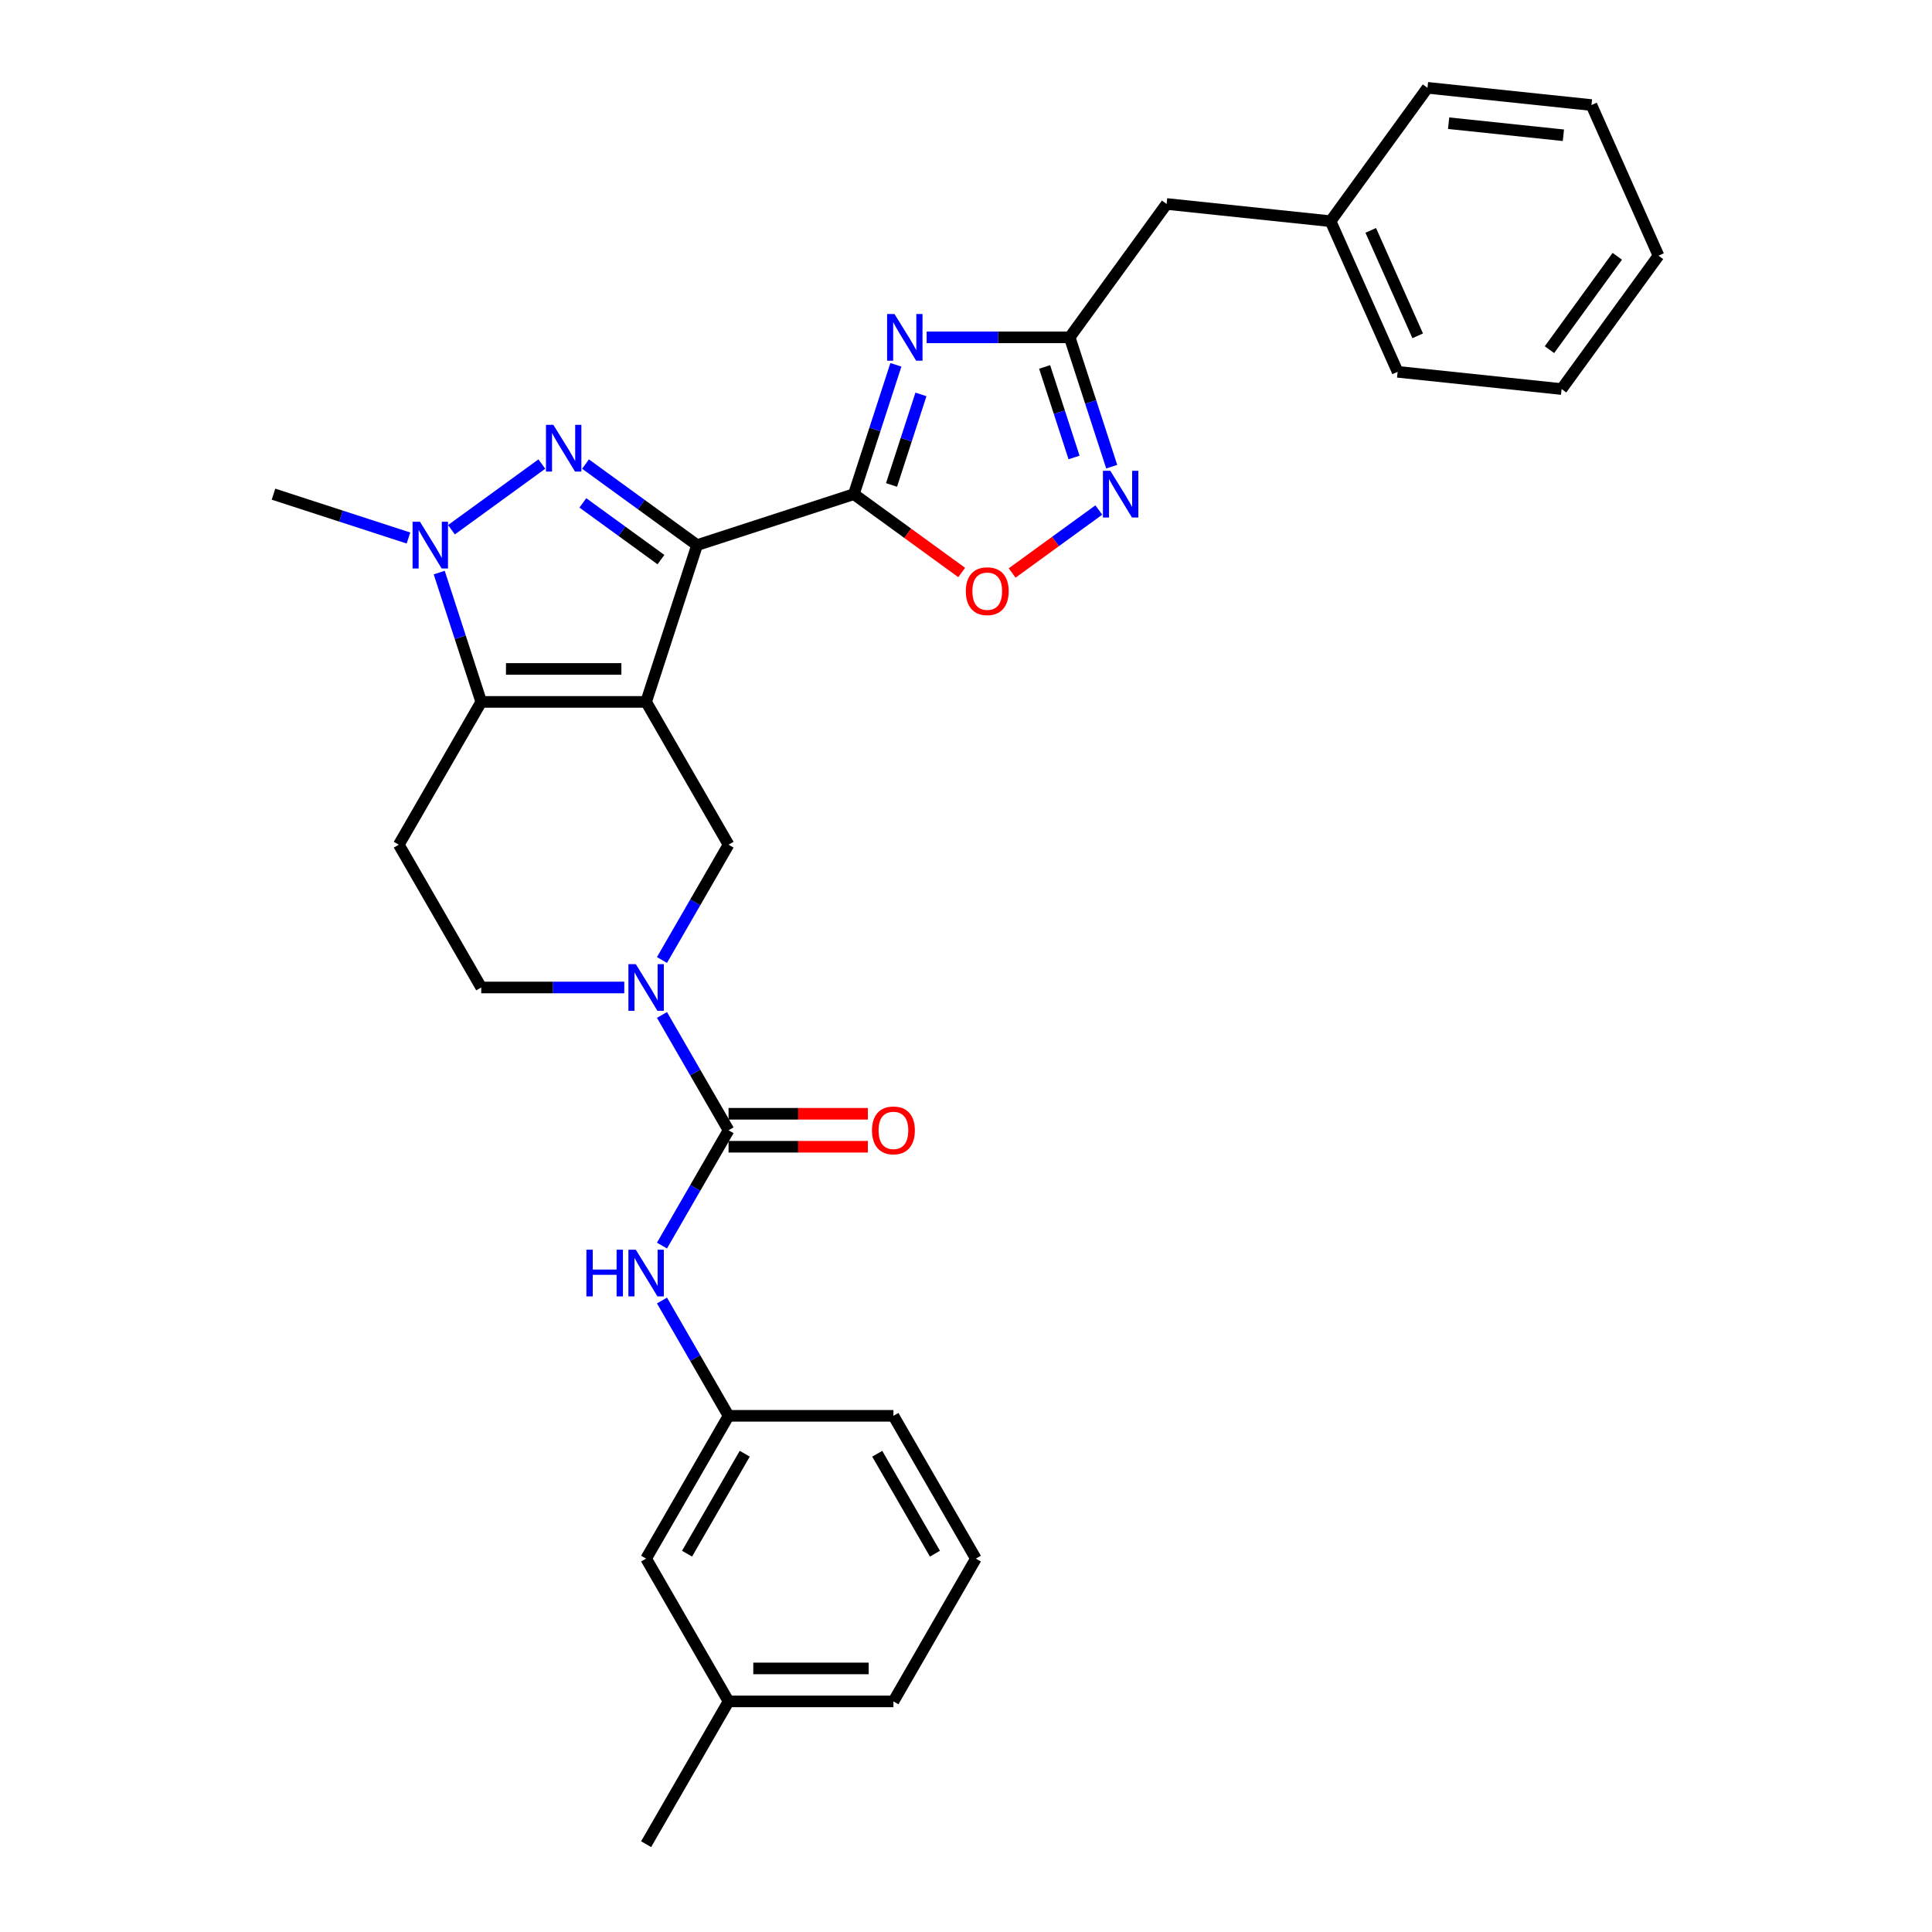 <?xml version='1.0' encoding='iso-8859-1'?>
<svg version='1.1' baseProfile='full'
              xmlns='http://www.w3.org/2000/svg'
                      xmlns:rdkit='http://www.rdkit.org/xml'
                      xmlns:xlink='http://www.w3.org/1999/xlink'
                  xml:space='preserve'
width='1000px' height='1000px' viewBox='0 0 1000 1000'>
<!-- END OF HEADER -->
<rect style='opacity:1.0;fill:#FFFFFF;stroke:none' width='1000' height='1000' x='0' y='0'> </rect>
<path class='bond-0' d='M 334.429,363.307 L 360.8,282.146' style='fill:none;fill-rule:evenodd;stroke:#000000;stroke-width:6px;stroke-linecap:butt;stroke-linejoin:miter;stroke-opacity:1' />
<path class='bond-3' d='M 334.429,363.307 L 249.091,363.307' style='fill:none;fill-rule:evenodd;stroke:#000000;stroke-width:6px;stroke-linecap:butt;stroke-linejoin:miter;stroke-opacity:1' />
<path class='bond-3' d='M 321.628,346.24 L 261.892,346.24' style='fill:none;fill-rule:evenodd;stroke:#000000;stroke-width:6px;stroke-linecap:butt;stroke-linejoin:miter;stroke-opacity:1' />
<path class='bond-8' d='M 334.429,363.307 L 377.098,437.212' style='fill:none;fill-rule:evenodd;stroke:#000000;stroke-width:6px;stroke-linecap:butt;stroke-linejoin:miter;stroke-opacity:1' />
<path class='bond-1' d='M 360.8,282.146 L 331.929,261.17' style='fill:none;fill-rule:evenodd;stroke:#000000;stroke-width:6px;stroke-linecap:butt;stroke-linejoin:miter;stroke-opacity:1' />
<path class='bond-1' d='M 331.929,261.17 L 303.059,240.195' style='fill:none;fill-rule:evenodd;stroke:#0000FF;stroke-width:6px;stroke-linecap:butt;stroke-linejoin:miter;stroke-opacity:1' />
<path class='bond-1' d='M 342.106,289.661 L 321.897,274.978' style='fill:none;fill-rule:evenodd;stroke:#000000;stroke-width:6px;stroke-linecap:butt;stroke-linejoin:miter;stroke-opacity:1' />
<path class='bond-1' d='M 321.897,274.978 L 301.688,260.295' style='fill:none;fill-rule:evenodd;stroke:#0000FF;stroke-width:6px;stroke-linecap:butt;stroke-linejoin:miter;stroke-opacity:1' />
<path class='bond-2' d='M 360.8,282.146 L 441.961,255.775' style='fill:none;fill-rule:evenodd;stroke:#000000;stroke-width:6px;stroke-linecap:butt;stroke-linejoin:miter;stroke-opacity:1' />
<path class='bond-31' d='M 280.461,240.195 L 233.67,274.191' style='fill:none;fill-rule:evenodd;stroke:#0000FF;stroke-width:6px;stroke-linecap:butt;stroke-linejoin:miter;stroke-opacity:1' />
<path class='bond-4' d='M 441.961,255.775 L 452.836,222.303' style='fill:none;fill-rule:evenodd;stroke:#000000;stroke-width:6px;stroke-linecap:butt;stroke-linejoin:miter;stroke-opacity:1' />
<path class='bond-4' d='M 452.836,222.303 L 463.712,188.831' style='fill:none;fill-rule:evenodd;stroke:#0000FF;stroke-width:6px;stroke-linecap:butt;stroke-linejoin:miter;stroke-opacity:1' />
<path class='bond-4' d='M 461.456,251.008 L 469.069,227.577' style='fill:none;fill-rule:evenodd;stroke:#000000;stroke-width:6px;stroke-linecap:butt;stroke-linejoin:miter;stroke-opacity:1' />
<path class='bond-4' d='M 469.069,227.577 L 476.682,204.147' style='fill:none;fill-rule:evenodd;stroke:#0000FF;stroke-width:6px;stroke-linecap:butt;stroke-linejoin:miter;stroke-opacity:1' />
<path class='bond-11' d='M 441.961,255.775 L 469.867,276.05' style='fill:none;fill-rule:evenodd;stroke:#000000;stroke-width:6px;stroke-linecap:butt;stroke-linejoin:miter;stroke-opacity:1' />
<path class='bond-11' d='M 469.867,276.05 L 497.773,296.325' style='fill:none;fill-rule:evenodd;stroke:#FF0000;stroke-width:6px;stroke-linecap:butt;stroke-linejoin:miter;stroke-opacity:1' />
<path class='bond-5' d='M 249.091,363.307 L 238.215,329.835' style='fill:none;fill-rule:evenodd;stroke:#000000;stroke-width:6px;stroke-linecap:butt;stroke-linejoin:miter;stroke-opacity:1' />
<path class='bond-5' d='M 238.215,329.835 L 227.339,296.363' style='fill:none;fill-rule:evenodd;stroke:#0000FF;stroke-width:6px;stroke-linecap:butt;stroke-linejoin:miter;stroke-opacity:1' />
<path class='bond-12' d='M 249.091,363.307 L 206.422,437.212' style='fill:none;fill-rule:evenodd;stroke:#000000;stroke-width:6px;stroke-linecap:butt;stroke-linejoin:miter;stroke-opacity:1' />
<path class='bond-9' d='M 479.63,174.614 L 516.65,174.614' style='fill:none;fill-rule:evenodd;stroke:#0000FF;stroke-width:6px;stroke-linecap:butt;stroke-linejoin:miter;stroke-opacity:1' />
<path class='bond-9' d='M 516.65,174.614 L 553.67,174.614' style='fill:none;fill-rule:evenodd;stroke:#000000;stroke-width:6px;stroke-linecap:butt;stroke-linejoin:miter;stroke-opacity:1' />
<path class='bond-19' d='M 211.421,278.475 L 176.49,267.125' style='fill:none;fill-rule:evenodd;stroke:#0000FF;stroke-width:6px;stroke-linecap:butt;stroke-linejoin:miter;stroke-opacity:1' />
<path class='bond-19' d='M 176.49,267.125 L 141.559,255.775' style='fill:none;fill-rule:evenodd;stroke:#000000;stroke-width:6px;stroke-linecap:butt;stroke-linejoin:miter;stroke-opacity:1' />
<path class='bond-6' d='M 342.637,496.899 L 359.867,467.056' style='fill:none;fill-rule:evenodd;stroke:#0000FF;stroke-width:6px;stroke-linecap:butt;stroke-linejoin:miter;stroke-opacity:1' />
<path class='bond-6' d='M 359.867,467.056 L 377.098,437.212' style='fill:none;fill-rule:evenodd;stroke:#000000;stroke-width:6px;stroke-linecap:butt;stroke-linejoin:miter;stroke-opacity:1' />
<path class='bond-7' d='M 342.637,525.334 L 359.867,555.178' style='fill:none;fill-rule:evenodd;stroke:#0000FF;stroke-width:6px;stroke-linecap:butt;stroke-linejoin:miter;stroke-opacity:1' />
<path class='bond-7' d='M 359.867,555.178 L 377.098,585.022' style='fill:none;fill-rule:evenodd;stroke:#000000;stroke-width:6px;stroke-linecap:butt;stroke-linejoin:miter;stroke-opacity:1' />
<path class='bond-14' d='M 323.13,511.117 L 286.11,511.117' style='fill:none;fill-rule:evenodd;stroke:#0000FF;stroke-width:6px;stroke-linecap:butt;stroke-linejoin:miter;stroke-opacity:1' />
<path class='bond-14' d='M 286.11,511.117 L 249.091,511.117' style='fill:none;fill-rule:evenodd;stroke:#000000;stroke-width:6px;stroke-linecap:butt;stroke-linejoin:miter;stroke-opacity:1' />
<path class='bond-13' d='M 377.098,585.022 L 359.867,614.865' style='fill:none;fill-rule:evenodd;stroke:#000000;stroke-width:6px;stroke-linecap:butt;stroke-linejoin:miter;stroke-opacity:1' />
<path class='bond-13' d='M 359.867,614.865 L 342.637,644.709' style='fill:none;fill-rule:evenodd;stroke:#0000FF;stroke-width:6px;stroke-linecap:butt;stroke-linejoin:miter;stroke-opacity:1' />
<path class='bond-15' d='M 377.098,593.555 L 413.153,593.555' style='fill:none;fill-rule:evenodd;stroke:#000000;stroke-width:6px;stroke-linecap:butt;stroke-linejoin:miter;stroke-opacity:1' />
<path class='bond-15' d='M 413.153,593.555 L 449.208,593.555' style='fill:none;fill-rule:evenodd;stroke:#FF0000;stroke-width:6px;stroke-linecap:butt;stroke-linejoin:miter;stroke-opacity:1' />
<path class='bond-15' d='M 377.098,576.488 L 413.153,576.488' style='fill:none;fill-rule:evenodd;stroke:#000000;stroke-width:6px;stroke-linecap:butt;stroke-linejoin:miter;stroke-opacity:1' />
<path class='bond-15' d='M 413.153,576.488 L 449.208,576.488' style='fill:none;fill-rule:evenodd;stroke:#FF0000;stroke-width:6px;stroke-linecap:butt;stroke-linejoin:miter;stroke-opacity:1' />
<path class='bond-17' d='M 553.67,174.614 L 603.83,105.574' style='fill:none;fill-rule:evenodd;stroke:#000000;stroke-width:6px;stroke-linecap:butt;stroke-linejoin:miter;stroke-opacity:1' />
<path class='bond-33' d='M 553.67,174.614 L 564.545,208.086' style='fill:none;fill-rule:evenodd;stroke:#000000;stroke-width:6px;stroke-linecap:butt;stroke-linejoin:miter;stroke-opacity:1' />
<path class='bond-33' d='M 564.545,208.086 L 575.421,241.558' style='fill:none;fill-rule:evenodd;stroke:#0000FF;stroke-width:6px;stroke-linecap:butt;stroke-linejoin:miter;stroke-opacity:1' />
<path class='bond-33' d='M 540.7,189.93 L 548.313,213.36' style='fill:none;fill-rule:evenodd;stroke:#000000;stroke-width:6px;stroke-linecap:butt;stroke-linejoin:miter;stroke-opacity:1' />
<path class='bond-33' d='M 548.313,213.36 L 555.926,236.79' style='fill:none;fill-rule:evenodd;stroke:#0000FF;stroke-width:6px;stroke-linecap:butt;stroke-linejoin:miter;stroke-opacity:1' />
<path class='bond-10' d='M 568.742,263.984 L 546.31,280.281' style='fill:none;fill-rule:evenodd;stroke:#0000FF;stroke-width:6px;stroke-linecap:butt;stroke-linejoin:miter;stroke-opacity:1' />
<path class='bond-10' d='M 546.31,280.281 L 523.879,296.579' style='fill:none;fill-rule:evenodd;stroke:#FF0000;stroke-width:6px;stroke-linecap:butt;stroke-linejoin:miter;stroke-opacity:1' />
<path class='bond-32' d='M 206.422,437.212 L 249.091,511.117' style='fill:none;fill-rule:evenodd;stroke:#000000;stroke-width:6px;stroke-linecap:butt;stroke-linejoin:miter;stroke-opacity:1' />
<path class='bond-16' d='M 342.637,673.144 L 359.867,702.987' style='fill:none;fill-rule:evenodd;stroke:#0000FF;stroke-width:6px;stroke-linecap:butt;stroke-linejoin:miter;stroke-opacity:1' />
<path class='bond-16' d='M 359.867,702.987 L 377.098,732.831' style='fill:none;fill-rule:evenodd;stroke:#000000;stroke-width:6px;stroke-linecap:butt;stroke-linejoin:miter;stroke-opacity:1' />
<path class='bond-18' d='M 377.098,732.831 L 334.429,806.736' style='fill:none;fill-rule:evenodd;stroke:#000000;stroke-width:6px;stroke-linecap:butt;stroke-linejoin:miter;stroke-opacity:1' />
<path class='bond-18' d='M 385.478,752.451 L 355.61,804.184' style='fill:none;fill-rule:evenodd;stroke:#000000;stroke-width:6px;stroke-linecap:butt;stroke-linejoin:miter;stroke-opacity:1' />
<path class='bond-23' d='M 377.098,732.831 L 462.436,732.831' style='fill:none;fill-rule:evenodd;stroke:#000000;stroke-width:6px;stroke-linecap:butt;stroke-linejoin:miter;stroke-opacity:1' />
<path class='bond-20' d='M 603.83,105.574 L 688.7,114.494' style='fill:none;fill-rule:evenodd;stroke:#000000;stroke-width:6px;stroke-linecap:butt;stroke-linejoin:miter;stroke-opacity:1' />
<path class='bond-21' d='M 334.429,806.736 L 377.098,880.641' style='fill:none;fill-rule:evenodd;stroke:#000000;stroke-width:6px;stroke-linecap:butt;stroke-linejoin:miter;stroke-opacity:1' />
<path class='bond-26' d='M 688.7,114.494 L 723.41,192.454' style='fill:none;fill-rule:evenodd;stroke:#000000;stroke-width:6px;stroke-linecap:butt;stroke-linejoin:miter;stroke-opacity:1' />
<path class='bond-26' d='M 709.499,119.246 L 733.796,173.818' style='fill:none;fill-rule:evenodd;stroke:#000000;stroke-width:6px;stroke-linecap:butt;stroke-linejoin:miter;stroke-opacity:1' />
<path class='bond-27' d='M 688.7,114.494 L 738.861,45.455' style='fill:none;fill-rule:evenodd;stroke:#000000;stroke-width:6px;stroke-linecap:butt;stroke-linejoin:miter;stroke-opacity:1' />
<path class='bond-25' d='M 377.098,880.641 L 334.429,954.545' style='fill:none;fill-rule:evenodd;stroke:#000000;stroke-width:6px;stroke-linecap:butt;stroke-linejoin:miter;stroke-opacity:1' />
<path class='bond-34' d='M 377.098,880.641 L 462.436,880.641' style='fill:none;fill-rule:evenodd;stroke:#000000;stroke-width:6px;stroke-linecap:butt;stroke-linejoin:miter;stroke-opacity:1' />
<path class='bond-34' d='M 389.898,863.573 L 449.635,863.573' style='fill:none;fill-rule:evenodd;stroke:#000000;stroke-width:6px;stroke-linecap:butt;stroke-linejoin:miter;stroke-opacity:1' />
<path class='bond-22' d='M 505.105,806.736 L 462.436,732.831' style='fill:none;fill-rule:evenodd;stroke:#000000;stroke-width:6px;stroke-linecap:butt;stroke-linejoin:miter;stroke-opacity:1' />
<path class='bond-22' d='M 483.923,804.184 L 454.055,752.451' style='fill:none;fill-rule:evenodd;stroke:#000000;stroke-width:6px;stroke-linecap:butt;stroke-linejoin:miter;stroke-opacity:1' />
<path class='bond-24' d='M 505.105,806.736 L 462.436,880.641' style='fill:none;fill-rule:evenodd;stroke:#000000;stroke-width:6px;stroke-linecap:butt;stroke-linejoin:miter;stroke-opacity:1' />
<path class='bond-29' d='M 723.41,192.454 L 808.281,201.375' style='fill:none;fill-rule:evenodd;stroke:#000000;stroke-width:6px;stroke-linecap:butt;stroke-linejoin:miter;stroke-opacity:1' />
<path class='bond-28' d='M 738.861,45.455 L 823.731,54.375' style='fill:none;fill-rule:evenodd;stroke:#000000;stroke-width:6px;stroke-linecap:butt;stroke-linejoin:miter;stroke-opacity:1' />
<path class='bond-28' d='M 749.807,63.767 L 809.216,70.011' style='fill:none;fill-rule:evenodd;stroke:#000000;stroke-width:6px;stroke-linecap:butt;stroke-linejoin:miter;stroke-opacity:1' />
<path class='bond-30' d='M 823.731,54.375 L 858.441,132.335' style='fill:none;fill-rule:evenodd;stroke:#000000;stroke-width:6px;stroke-linecap:butt;stroke-linejoin:miter;stroke-opacity:1' />
<path class='bond-35' d='M 808.281,201.375 L 858.441,132.335' style='fill:none;fill-rule:evenodd;stroke:#000000;stroke-width:6px;stroke-linecap:butt;stroke-linejoin:miter;stroke-opacity:1' />
<path class='bond-35' d='M 801.997,180.987 L 837.109,132.659' style='fill:none;fill-rule:evenodd;stroke:#000000;stroke-width:6px;stroke-linecap:butt;stroke-linejoin:miter;stroke-opacity:1' />
<path  class='atom-2' d='M 286.418 219.902
L 294.337 232.702
Q 295.122 233.965, 296.385 236.252
Q 297.648 238.54, 297.716 238.676
L 297.716 219.902
L 300.925 219.902
L 300.925 244.069
L 297.614 244.069
L 289.114 230.074
Q 288.124 228.436, 287.066 226.558
Q 286.042 224.681, 285.735 224.1
L 285.735 244.069
L 282.595 244.069
L 282.595 219.902
L 286.418 219.902
' fill='#0000FF'/>
<path  class='atom-5' d='M 462.99 162.53
L 470.909 175.331
Q 471.694 176.594, 472.957 178.881
Q 474.22 181.168, 474.288 181.304
L 474.288 162.53
L 477.497 162.53
L 477.497 186.698
L 474.186 186.698
L 465.686 172.702
Q 464.696 171.064, 463.638 169.186
Q 462.614 167.309, 462.307 166.729
L 462.307 186.698
L 459.166 186.698
L 459.166 162.53
L 462.99 162.53
' fill='#0000FF'/>
<path  class='atom-6' d='M 217.378 270.062
L 225.297 282.863
Q 226.082 284.126, 227.345 286.413
Q 228.608 288.7, 228.677 288.836
L 228.677 270.062
L 231.885 270.062
L 231.885 294.23
L 228.574 294.23
L 220.075 280.234
Q 219.085 278.596, 218.026 276.718
Q 217.002 274.841, 216.695 274.261
L 216.695 294.23
L 213.555 294.23
L 213.555 270.062
L 217.378 270.062
' fill='#0000FF'/>
<path  class='atom-7' d='M 329.087 499.033
L 337.006 511.834
Q 337.791 513.097, 339.054 515.384
Q 340.317 517.671, 340.385 517.807
L 340.385 499.033
L 343.594 499.033
L 343.594 523.201
L 340.283 523.201
L 331.783 509.205
Q 330.793 507.567, 329.735 505.689
Q 328.711 503.812, 328.404 503.231
L 328.404 523.201
L 325.263 523.201
L 325.263 499.033
L 329.087 499.033
' fill='#0000FF'/>
<path  class='atom-11' d='M 574.698 243.691
L 582.618 256.492
Q 583.403 257.755, 584.666 260.042
Q 585.929 262.329, 585.997 262.466
L 585.997 243.691
L 589.206 243.691
L 589.206 267.859
L 585.895 267.859
L 577.395 253.864
Q 576.405 252.225, 575.347 250.348
Q 574.323 248.47, 574.016 247.89
L 574.016 267.859
L 570.875 267.859
L 570.875 243.691
L 574.698 243.691
' fill='#0000FF'/>
<path  class='atom-12' d='M 499.907 306.004
Q 499.907 300.201, 502.774 296.958
Q 505.641 293.715, 511.001 293.715
Q 516.36 293.715, 519.227 296.958
Q 522.095 300.201, 522.095 306.004
Q 522.095 311.875, 519.193 315.22
Q 516.292 318.531, 511.001 318.531
Q 505.676 318.531, 502.774 315.22
Q 499.907 311.909, 499.907 306.004
M 511.001 315.801
Q 514.687 315.801, 516.667 313.343
Q 518.681 310.851, 518.681 306.004
Q 518.681 301.259, 516.667 298.869
Q 514.687 296.446, 511.001 296.446
Q 507.314 296.446, 505.3 298.835
Q 503.32 301.225, 503.32 306.004
Q 503.32 310.885, 505.3 313.343
Q 507.314 315.801, 511.001 315.801
' fill='#FF0000'/>
<path  class='atom-14' d='M 303.519 646.842
L 306.796 646.842
L 306.796 657.117
L 319.153 657.117
L 319.153 646.842
L 322.43 646.842
L 322.43 671.01
L 319.153 671.01
L 319.153 659.848
L 306.796 659.848
L 306.796 671.01
L 303.519 671.01
L 303.519 646.842
' fill='#0000FF'/>
<path  class='atom-14' d='M 329.087 646.842
L 337.006 659.643
Q 337.791 660.906, 339.054 663.193
Q 340.317 665.48, 340.385 665.617
L 340.385 646.842
L 343.594 646.842
L 343.594 671.01
L 340.283 671.01
L 331.783 657.015
Q 330.793 655.376, 329.735 653.499
Q 328.711 651.621, 328.404 651.041
L 328.404 671.01
L 325.263 671.01
L 325.263 646.842
L 329.087 646.842
' fill='#0000FF'/>
<path  class='atom-16' d='M 451.342 585.09
Q 451.342 579.287, 454.209 576.044
Q 457.076 572.801, 462.436 572.801
Q 467.795 572.801, 470.662 576.044
Q 473.53 579.287, 473.53 585.09
Q 473.53 590.961, 470.628 594.306
Q 467.727 597.617, 462.436 597.617
Q 457.111 597.617, 454.209 594.306
Q 451.342 590.995, 451.342 585.09
M 462.436 594.887
Q 466.122 594.887, 468.102 592.429
Q 470.116 589.937, 470.116 585.09
Q 470.116 580.345, 468.102 577.956
Q 466.122 575.532, 462.436 575.532
Q 458.749 575.532, 456.735 577.921
Q 454.755 580.311, 454.755 585.09
Q 454.755 589.971, 456.735 592.429
Q 458.749 594.887, 462.436 594.887
' fill='#FF0000'/>
</svg>
